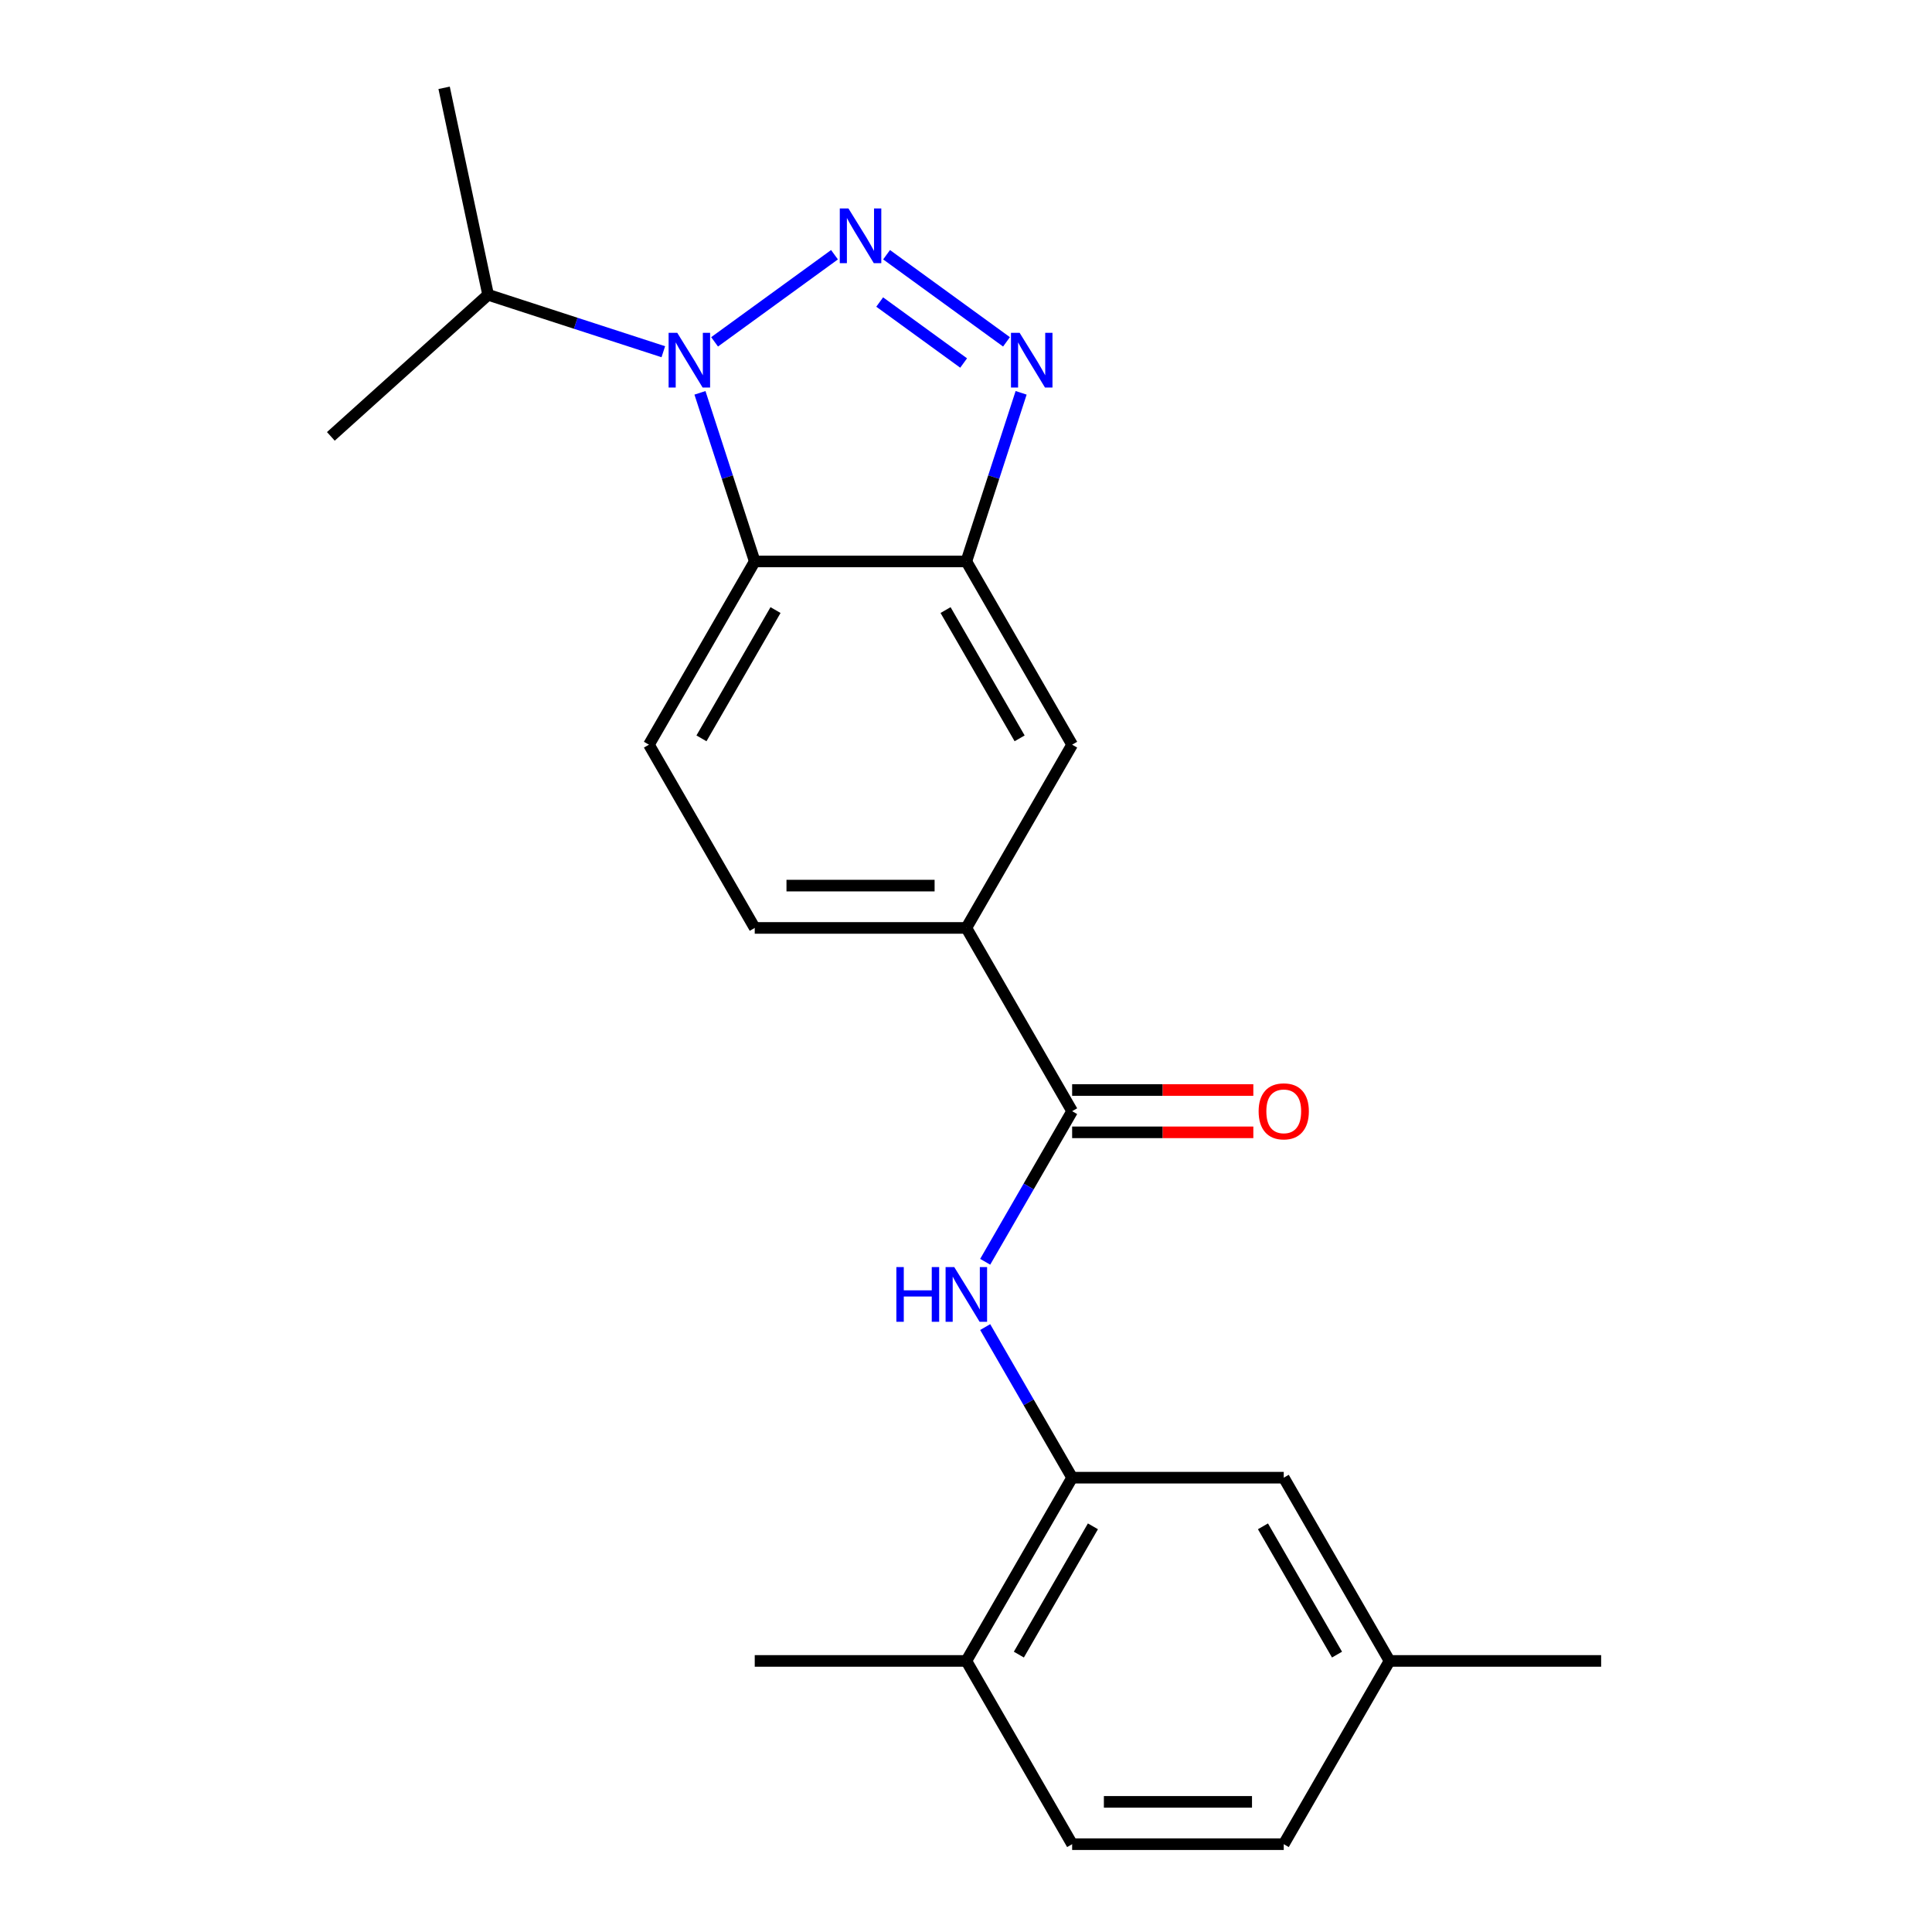 <?xml version='1.0' encoding='iso-8859-1'?>
<svg version='1.1' baseProfile='full'
              xmlns='http://www.w3.org/2000/svg'
                      xmlns:rdkit='http://www.rdkit.org/xml'
                      xmlns:xlink='http://www.w3.org/1999/xlink'
                  xml:space='preserve'
width='1000px' height='1000px' viewBox='0 0 1000 1000'>
<!-- END OF HEADER -->
<rect style='opacity:1.0;fill:#FFFFFF;stroke:none' width='1000' height='1000' x='0' y='0'> </rect>
<path class='bond-0' d='M 431.936,131.846 L 369.869,176.94' style='fill:none;fill-rule:evenodd;stroke:#0000FF;stroke-width:6px;stroke-linecap:butt;stroke-linejoin:miter;stroke-opacity:1' />
<path class='bond-1' d='M 458.892,131.846 L 520.959,176.94' style='fill:none;fill-rule:evenodd;stroke:#0000FF;stroke-width:6px;stroke-linecap:butt;stroke-linejoin:miter;stroke-opacity:1' />
<path class='bond-1' d='M 455.327,156.331 L 498.774,187.897' style='fill:none;fill-rule:evenodd;stroke:#0000FF;stroke-width:6px;stroke-linecap:butt;stroke-linejoin:miter;stroke-opacity:1' />
<path class='bond-2' d='M 362.298,203.328 L 376.475,246.96' style='fill:none;fill-rule:evenodd;stroke:#0000FF;stroke-width:6px;stroke-linecap:butt;stroke-linejoin:miter;stroke-opacity:1' />
<path class='bond-2' d='M 376.475,246.96 L 390.652,290.593' style='fill:none;fill-rule:evenodd;stroke:#000000;stroke-width:6px;stroke-linecap:butt;stroke-linejoin:miter;stroke-opacity:1' />
<path class='bond-14' d='M 343.33,182.05 L 297.987,167.318' style='fill:none;fill-rule:evenodd;stroke:#0000FF;stroke-width:6px;stroke-linecap:butt;stroke-linejoin:miter;stroke-opacity:1' />
<path class='bond-14' d='M 297.987,167.318 L 252.644,152.585' style='fill:none;fill-rule:evenodd;stroke:#000000;stroke-width:6px;stroke-linecap:butt;stroke-linejoin:miter;stroke-opacity:1' />
<path class='bond-3' d='M 528.53,203.328 L 514.353,246.96' style='fill:none;fill-rule:evenodd;stroke:#0000FF;stroke-width:6px;stroke-linecap:butt;stroke-linejoin:miter;stroke-opacity:1' />
<path class='bond-3' d='M 514.353,246.96 L 500.176,290.593' style='fill:none;fill-rule:evenodd;stroke:#000000;stroke-width:6px;stroke-linecap:butt;stroke-linejoin:miter;stroke-opacity:1' />
<path class='bond-9' d='M 390.652,290.593 L 335.891,385.443' style='fill:none;fill-rule:evenodd;stroke:#000000;stroke-width:6px;stroke-linecap:butt;stroke-linejoin:miter;stroke-opacity:1' />
<path class='bond-9' d='M 401.408,315.773 L 363.075,382.168' style='fill:none;fill-rule:evenodd;stroke:#000000;stroke-width:6px;stroke-linecap:butt;stroke-linejoin:miter;stroke-opacity:1' />
<path class='bond-22' d='M 390.652,290.593 L 500.176,290.593' style='fill:none;fill-rule:evenodd;stroke:#000000;stroke-width:6px;stroke-linecap:butt;stroke-linejoin:miter;stroke-opacity:1' />
<path class='bond-8' d='M 500.176,290.593 L 554.938,385.443' style='fill:none;fill-rule:evenodd;stroke:#000000;stroke-width:6px;stroke-linecap:butt;stroke-linejoin:miter;stroke-opacity:1' />
<path class='bond-8' d='M 489.42,315.773 L 527.754,382.168' style='fill:none;fill-rule:evenodd;stroke:#000000;stroke-width:6px;stroke-linecap:butt;stroke-linejoin:miter;stroke-opacity:1' />
<path class='bond-4' d='M 554.938,575.144 L 500.176,480.294' style='fill:none;fill-rule:evenodd;stroke:#000000;stroke-width:6px;stroke-linecap:butt;stroke-linejoin:miter;stroke-opacity:1' />
<path class='bond-5' d='M 554.938,575.144 L 532.435,614.12' style='fill:none;fill-rule:evenodd;stroke:#000000;stroke-width:6px;stroke-linecap:butt;stroke-linejoin:miter;stroke-opacity:1' />
<path class='bond-5' d='M 532.435,614.12 L 509.932,653.096' style='fill:none;fill-rule:evenodd;stroke:#0000FF;stroke-width:6px;stroke-linecap:butt;stroke-linejoin:miter;stroke-opacity:1' />
<path class='bond-11' d='M 554.938,586.096 L 601.831,586.096' style='fill:none;fill-rule:evenodd;stroke:#000000;stroke-width:6px;stroke-linecap:butt;stroke-linejoin:miter;stroke-opacity:1' />
<path class='bond-11' d='M 601.831,586.096 L 648.724,586.096' style='fill:none;fill-rule:evenodd;stroke:#FF0000;stroke-width:6px;stroke-linecap:butt;stroke-linejoin:miter;stroke-opacity:1' />
<path class='bond-11' d='M 554.938,564.192 L 601.831,564.192' style='fill:none;fill-rule:evenodd;stroke:#000000;stroke-width:6px;stroke-linecap:butt;stroke-linejoin:miter;stroke-opacity:1' />
<path class='bond-11' d='M 601.831,564.192 L 648.724,564.192' style='fill:none;fill-rule:evenodd;stroke:#FF0000;stroke-width:6px;stroke-linecap:butt;stroke-linejoin:miter;stroke-opacity:1' />
<path class='bond-6' d='M 509.932,686.892 L 532.435,725.869' style='fill:none;fill-rule:evenodd;stroke:#0000FF;stroke-width:6px;stroke-linecap:butt;stroke-linejoin:miter;stroke-opacity:1' />
<path class='bond-6' d='M 532.435,725.869 L 554.938,764.845' style='fill:none;fill-rule:evenodd;stroke:#000000;stroke-width:6px;stroke-linecap:butt;stroke-linejoin:miter;stroke-opacity:1' />
<path class='bond-10' d='M 554.938,764.845 L 500.176,859.695' style='fill:none;fill-rule:evenodd;stroke:#000000;stroke-width:6px;stroke-linecap:butt;stroke-linejoin:miter;stroke-opacity:1' />
<path class='bond-10' d='M 565.694,790.025 L 527.361,856.42' style='fill:none;fill-rule:evenodd;stroke:#000000;stroke-width:6px;stroke-linecap:butt;stroke-linejoin:miter;stroke-opacity:1' />
<path class='bond-12' d='M 554.938,764.845 L 664.462,764.845' style='fill:none;fill-rule:evenodd;stroke:#000000;stroke-width:6px;stroke-linecap:butt;stroke-linejoin:miter;stroke-opacity:1' />
<path class='bond-7' d='M 500.176,480.294 L 554.938,385.443' style='fill:none;fill-rule:evenodd;stroke:#000000;stroke-width:6px;stroke-linecap:butt;stroke-linejoin:miter;stroke-opacity:1' />
<path class='bond-23' d='M 500.176,480.294 L 390.652,480.294' style='fill:none;fill-rule:evenodd;stroke:#000000;stroke-width:6px;stroke-linecap:butt;stroke-linejoin:miter;stroke-opacity:1' />
<path class='bond-23' d='M 483.748,458.389 L 407.081,458.389' style='fill:none;fill-rule:evenodd;stroke:#000000;stroke-width:6px;stroke-linecap:butt;stroke-linejoin:miter;stroke-opacity:1' />
<path class='bond-13' d='M 335.891,385.443 L 390.652,480.294' style='fill:none;fill-rule:evenodd;stroke:#000000;stroke-width:6px;stroke-linecap:butt;stroke-linejoin:miter;stroke-opacity:1' />
<path class='bond-15' d='M 500.176,859.695 L 554.938,954.545' style='fill:none;fill-rule:evenodd;stroke:#000000;stroke-width:6px;stroke-linecap:butt;stroke-linejoin:miter;stroke-opacity:1' />
<path class='bond-18' d='M 500.176,859.695 L 390.652,859.695' style='fill:none;fill-rule:evenodd;stroke:#000000;stroke-width:6px;stroke-linecap:butt;stroke-linejoin:miter;stroke-opacity:1' />
<path class='bond-16' d='M 664.462,764.845 L 719.224,859.695' style='fill:none;fill-rule:evenodd;stroke:#000000;stroke-width:6px;stroke-linecap:butt;stroke-linejoin:miter;stroke-opacity:1' />
<path class='bond-16' d='M 653.706,790.025 L 692.039,856.42' style='fill:none;fill-rule:evenodd;stroke:#000000;stroke-width:6px;stroke-linecap:butt;stroke-linejoin:miter;stroke-opacity:1' />
<path class='bond-19' d='M 252.644,152.585 L 229.873,45.455' style='fill:none;fill-rule:evenodd;stroke:#000000;stroke-width:6px;stroke-linecap:butt;stroke-linejoin:miter;stroke-opacity:1' />
<path class='bond-20' d='M 252.644,152.585 L 171.252,225.871' style='fill:none;fill-rule:evenodd;stroke:#000000;stroke-width:6px;stroke-linecap:butt;stroke-linejoin:miter;stroke-opacity:1' />
<path class='bond-24' d='M 554.938,954.545 L 664.462,954.545' style='fill:none;fill-rule:evenodd;stroke:#000000;stroke-width:6px;stroke-linecap:butt;stroke-linejoin:miter;stroke-opacity:1' />
<path class='bond-24' d='M 571.367,932.641 L 648.033,932.641' style='fill:none;fill-rule:evenodd;stroke:#000000;stroke-width:6px;stroke-linecap:butt;stroke-linejoin:miter;stroke-opacity:1' />
<path class='bond-17' d='M 719.224,859.695 L 664.462,954.545' style='fill:none;fill-rule:evenodd;stroke:#000000;stroke-width:6px;stroke-linecap:butt;stroke-linejoin:miter;stroke-opacity:1' />
<path class='bond-21' d='M 719.224,859.695 L 828.748,859.695' style='fill:none;fill-rule:evenodd;stroke:#000000;stroke-width:6px;stroke-linecap:butt;stroke-linejoin:miter;stroke-opacity:1' />
<path  class='atom-0' d='M 439.154 107.893
L 448.434 122.893
Q 449.354 124.373, 450.834 127.053
Q 452.314 129.733, 452.394 129.893
L 452.394 107.893
L 456.154 107.893
L 456.154 136.213
L 452.274 136.213
L 442.314 119.813
Q 441.154 117.893, 439.914 115.693
Q 438.714 113.493, 438.354 112.813
L 438.354 136.213
L 434.674 136.213
L 434.674 107.893
L 439.154 107.893
' fill='#0000FF'/>
<path  class='atom-1' d='M 350.548 172.27
L 359.828 187.27
Q 360.748 188.75, 362.228 191.43
Q 363.708 194.11, 363.788 194.27
L 363.788 172.27
L 367.548 172.27
L 367.548 200.59
L 363.668 200.59
L 353.708 184.19
Q 352.548 182.27, 351.308 180.07
Q 350.108 177.87, 349.748 177.19
L 349.748 200.59
L 346.068 200.59
L 346.068 172.27
L 350.548 172.27
' fill='#0000FF'/>
<path  class='atom-2' d='M 527.761 172.27
L 537.041 187.27
Q 537.961 188.75, 539.441 191.43
Q 540.921 194.11, 541.001 194.27
L 541.001 172.27
L 544.761 172.27
L 544.761 200.59
L 540.881 200.59
L 530.921 184.19
Q 529.761 182.27, 528.521 180.07
Q 527.321 177.87, 526.961 177.19
L 526.961 200.59
L 523.281 200.59
L 523.281 172.27
L 527.761 172.27
' fill='#0000FF'/>
<path  class='atom-6' d='M 463.956 655.834
L 467.796 655.834
L 467.796 667.874
L 482.276 667.874
L 482.276 655.834
L 486.116 655.834
L 486.116 684.154
L 482.276 684.154
L 482.276 671.074
L 467.796 671.074
L 467.796 684.154
L 463.956 684.154
L 463.956 655.834
' fill='#0000FF'/>
<path  class='atom-6' d='M 493.916 655.834
L 503.196 670.834
Q 504.116 672.314, 505.596 674.994
Q 507.076 677.674, 507.156 677.834
L 507.156 655.834
L 510.916 655.834
L 510.916 684.154
L 507.036 684.154
L 497.076 667.754
Q 495.916 665.834, 494.676 663.634
Q 493.476 661.434, 493.116 660.754
L 493.116 684.154
L 489.436 684.154
L 489.436 655.834
L 493.916 655.834
' fill='#0000FF'/>
<path  class='atom-12' d='M 651.462 575.224
Q 651.462 568.424, 654.822 564.624
Q 658.182 560.824, 664.462 560.824
Q 670.742 560.824, 674.102 564.624
Q 677.462 568.424, 677.462 575.224
Q 677.462 582.104, 674.062 586.024
Q 670.662 589.904, 664.462 589.904
Q 658.222 589.904, 654.822 586.024
Q 651.462 582.144, 651.462 575.224
M 664.462 586.704
Q 668.782 586.704, 671.102 583.824
Q 673.462 580.904, 673.462 575.224
Q 673.462 569.664, 671.102 566.864
Q 668.782 564.024, 664.462 564.024
Q 660.142 564.024, 657.782 566.824
Q 655.462 569.624, 655.462 575.224
Q 655.462 580.944, 657.782 583.824
Q 660.142 586.704, 664.462 586.704
' fill='#FF0000'/>
</svg>
